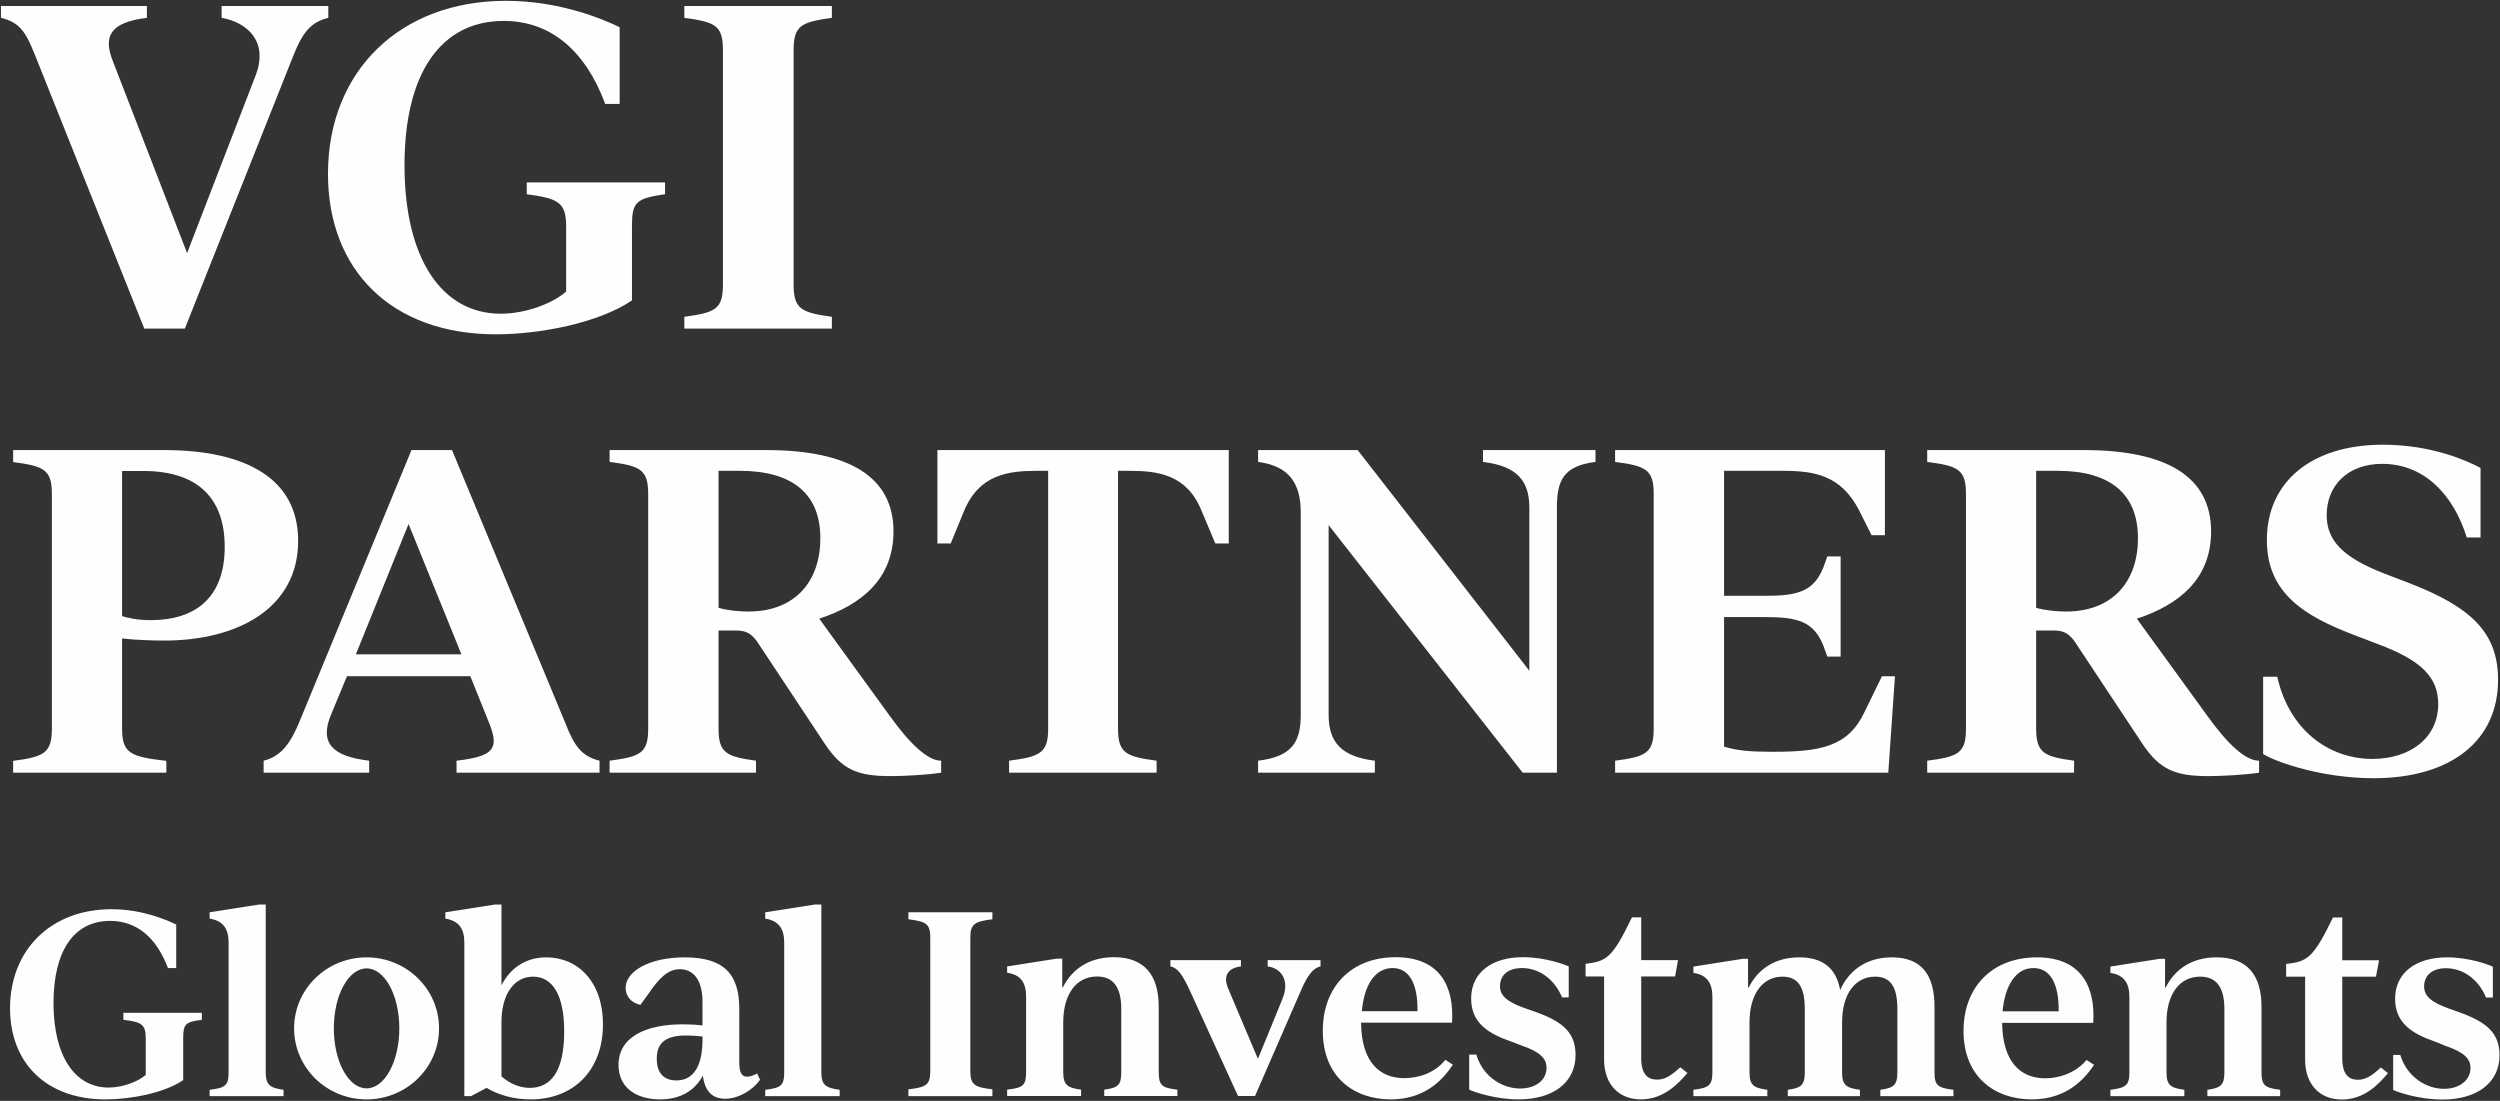 <svg version="1.2" xmlns="http://www.w3.org/2000/svg" viewBox="0 0 1542 679" width="1542" height="679"><rect x="0" y="0" width="1542" height="679" fill="#333333" stroke="none"/><defs><clipPath clipPathUnits="userSpaceOnUse" id="cp1"><path d="m-745-449h14236v8008h-14236z"/></clipPath></defs><style>.a{fill:#fefefe}</style><g clip-path="url(#cp1)"><path fill-rule="evenodd" class="a" d="m202.5 3.7v7.3c-11.5 2.8-16.3 9.9-22 24.4l-66.5 167.3h-25l-67.6-169.2c-5.5-13.7-9.2-19.7-20.8-22.5v-7.3h90v7.3c-22.9 2.8-27 11.5-21 26.7l45.8 118.4 42.4-109.9c7.8-20.7-5.3-32.4-21.1-35.2v-7.3zm-0.2 103.5c0-63.1 44.2-106.7 109.8-106.7 33.9 0 61.2 11.9 70.1 16.3v47.3h-8.9c-12.4-33.3-34-51.2-62.6-51.2-39 0-61.2 32.6-61.2 89 0 57.2 22.7 91.6 59.4 91.6 15.6 0 32.5-6.6 40.3-13.7v-40.2c0-14.9-5-17.2-24.3-19.8v-7.3h85.3v7.3c-18.1 2.6-20.4 4.9-20.4 19.8v45.7c-20.7 14-56.9 20.9-83.9 20.9-64.4 0-103.6-39.5-103.6-99zm219.8 88.2c19-2.6 23.8-4.6 23.8-19.8v-144.8c0-15.2-4.8-17.2-23.8-19.8v-7.3h91v7.3c-18.6 2.6-23.6 4.6-23.6 19.8v144.8c0 15.2 5 17.2 23.6 19.8v7.3h-91zm-346.8 198.4v55.7c0 15.2 5.3 17.3 27.3 19.8v7.3h-94.5v-7.3c18.8-2.5 23.9-4.6 23.9-19.8v-144.8c0-15.2-5.1-17.2-23.9-19.7v-7.4h92.9c51.5 0 82.9 18.1 82.9 56 0 41.3-36.9 61.5-82.7 61.5-7.8 0-17.9-0.4-25.9-1.3zm13.1-103.3h-13.1v89.5c3.4 1.1 9.2 2.5 17.6 2.5 27.6 0 45.7-13.8 45.7-45.2 0-31-17.7-46.8-50.2-46.8z"/><path fill-rule="evenodd" class="a" d="m369.8 469.2v7.4h-88.2v-7.4c22.9-2.7 26.3-7.3 20.4-22.5l-11.9-29.6h-76.1l-9.9 23.9c-7.1 17.2 0.7 25.5 23.6 28.2v7.4h-65.1v-7.4c11-2.7 16.7-11 22.2-24.3l69-167.3h25l70.2 169.1c5.2 13.4 9.8 19.8 20.8 22.5zm-85.2-65.6l-32.6-80.4-32.5 80.4zm295.9 65.6v7.4c-9 1.4-23.2 2.1-31 2.1-20.4 0-30-3.7-40.8-20l-41.2-62.2c-3.2-4.8-6.5-7.6-13.1-7.6h-11.2v60.6c0 15.2 5.2 17.2 23.1 19.7v7.4h-90.3v-7.4c18.8-2.5 23.8-4.5 23.8-19.7v-144.9c0-15.1-5-17.2-23.8-19.7v-7.3h96.5c50.9 0 78.6 16.3 78.6 50.2 0 29.4-19.9 45.3-45.8 53.8l43.1 59.4c12.8 17.9 23.8 28.2 32.1 28.2zm-74.5-137.2c0-27.6-17.4-41.6-49.8-41.6h-13v84.5c5.2 1.6 13 2.3 18.3 2.3 29.6 0 44.5-19.3 44.5-45.2zm251.9-54.4v57.6h-8.3l-8.5-20.2c-9.1-22.5-27.2-24.6-44.7-24.6h-6.8v159.1c0 15.2 5.2 17.2 23.8 19.7v7.4h-91v-7.4c18.8-2.5 24.1-4.5 24.1-19.7v-159.1h-6.9c-17.4 0-35.5 2.1-44.9 24.6l-8.3 20.2h-8.2v-57.6zm226.2 0v7.3c-19.7 2.5-23.8 11.3-23.8 28.2v163.5h-21.1l-119.7-152.7v117.1c0 17 8.1 25.7 28.5 28.2v7.4h-72v-7.4c20.6-2.5 26.3-11.2 26.3-28.2v-124.9c0-18.1-7.3-28.7-26.3-31.2v-7.3h61.4l105.9 136.1v-100.6c0-16.9-8-25.7-28.6-28.2v-7.3zm184.7 139.5l-4.1 59.5h-168.5v-7.4c18.8-2.5 23.8-4.5 23.8-19.7v-144.9c0-15.1-5-17.2-23.8-19.7v-7.3h166.4v52.5h-8.2l-7.6-15.1c-11.2-22.1-28-24.6-47.2-24.6h-36.2v77.1h25.4c19.7 0 29.8-2.5 35.8-17.4l2.5-6.9h8.2v61.8h-8.2l-2.5-6.9c-6-14.9-16.1-17.5-35.8-17.5h-25.4v79.9c8 2.5 16.2 3.2 30 3.2 29.3 0 46.5-3 56.6-24.5l10.8-22.1zm224.6 52.1v7.4c-9.2 1.4-23.4 2.1-31.2 2.1-20.1 0-30-3.7-40.8-20l-41.2-62.2c-3.2-4.8-6.4-7.6-13.1-7.6h-11.2v60.6c0 15.2 5.3 17.2 23.4 19.7v7.4h-90.6v-7.4c19-2.5 23.9-4.5 23.9-19.7v-144.9c0-15.1-4.9-17.2-23.9-19.7v-7.3h96.5c51.1 0 78.6 16.3 78.6 50.2 0 29.4-19.9 45.3-45.8 53.8l43.1 59.4c12.8 17.9 23.8 28.2 32.3 28.2zm-74.7-137.2c0-27.6-17.4-41.6-49.5-41.6h-13.3v84.5c5.3 1.6 13.3 2.3 18.3 2.3 29.6 0 44.5-19.3 44.5-45.2zm77.2 133.1v-47.7h8.7c7.4 33 31.9 50.7 58.7 50.7 23.4 0 40.6-13.1 40.6-33.8 0-16.5-10.3-27-37.4-37.1l-14.4-5.5c-30-11.5-53.9-25.3-53.9-58.6 0-36.3 28-58.8 71.5-58.8 30.7 0 52.3 10.1 60.3 14.3v42.9h-8.5c-8.4-26.9-26.6-45.4-52.2-45.4-21.3 0-34.2 13.5-34.2 31.6 0 15.6 9.7 26 35.6 36.1l14.4 5.5c39.4 15.1 55.7 31 55.7 60.1 0 37.2-28.7 60.6-76.8 60.6-32.1 0-60.5-10.1-68.1-14.9zm-1389.7 156.8c0-36 25.2-61.1 62.6-61.1 19.2 0 34.8 6.9 39.9 9.5v26.8h-5.1c-7.1-18.8-19.2-29.1-35.7-29.1-22.3 0-34.9 18.5-34.9 50.7 0 32.6 13.1 52.1 34 52.1 8.7 0 18.3-3.7 22.9-7.8v-22.7c0-8.8-3-9.9-13.8-11.3v-4.3h48.4v4.3c-10.1 1.4-11.5 2.5-11.5 11.3v25.9c-11.7 8-32.5 11.9-47.9 11.9-36.6 0-58.9-22.5-58.9-56.2zm123.1 50.3c9.9-1.2 11.7-2.8 11.7-10.8v-79.9c0-8.3-3-13.5-11.7-14.9v-3.9l30.5-4.8h4.1v103.5c0 8 2.8 9.6 11 10.8v3.9h-45.6z"/><path fill-rule="evenodd" class="a" d="m226.1 678.1c-24.7 0-44.7-19.6-44.7-43.8 0-24.2 20-43.8 44.7-43.8 24.7 0 44.7 19.6 44.7 43.8 0 24.2-20 43.8-44.7 43.8zm20.2-43.8c0-20.4-9-37-20.2-37-11.2 0-20.2 16.6-20.2 37 0 20.4 9 37 20.2 37 11.2 0 20.2-16.6 20.2-37zm125.6-2.5c0 28.9-18.6 46.3-44.5 46.3-10.3 0-19.5-2.5-27.3-7.1l-9.6 5.1h-4.1v-94.6c0-8.3-3-13.5-11.7-14.9v-3.9l30.7-4.8h3.9v49.8c5.5-10.6 14.9-17.2 27.7-17.2 19.3 0 34.9 14.9 34.9 41.3zm-23.9 4.3c0-22.2-7.1-33.7-19.2-33.7-11.7 0-19.5 10.8-19.5 28.2v33.3c5.5 4.8 11.7 7.1 17.4 7.1 13.1 0 21.3-10.1 21.3-34.9zm120.8 29.9c-4.5 6.4-13.3 11.7-21.5 11.7-8.7 0-12.6-5.5-13.8-14.2-4.8 8.9-13.5 14.6-26.3 14.6-14.9 0-25.7-7.3-25.7-21.3 0-17 16.5-25 39.7-25 4.3 0 8.2 0.2 12.1 0.7v-14.5c0-14-5.9-20.2-14-20.2-7.3 0-12.8 5.5-19.5 15.4l-4.8 6.6c-5.9-1.3-9.1-5.5-9.1-10.5 0-10.1 14.4-18.8 36.4-18.8 25 0 33.7 11 33.7 31.9v33.2c0 5.6 1.4 8.5 4.8 8.5 1.9 0 4.4-0.9 6.2-2zm-35.5-24.8v-1.9q-5.2-0.6-10.3-0.6c-13.6 0-17.9 5.5-17.9 14.4 0 9.2 4.8 13.3 12.1 13.3 10.6 0 16.1-8.9 16.1-25.2zm38.7 31c9.9-1.2 11.7-2.8 11.7-10.8v-79.9c0-8.3-3-13.5-11.7-14.9v-3.9l30.7-4.8h3.9v103.5c0 8 2.8 9.6 11.3 10.8v3.9h-45.9zm88.3-0.3c10.7-1.3 13.5-2.5 13.5-11.2v-82.4c0-8.7-2.8-9.9-13.5-11.3v-4.3h51.8v4.3c-10.6 1.4-13.6 2.6-13.6 11.3v82.4c0 8.7 3 9.9 13.6 11.2v4.2h-51.8zm165.9 0.2v3.9h-45.1v-3.9c8.4-1.1 10.5-2.7 10.5-10.8v-39c0-13.8-5.3-20-14.9-20-12.8 0-20.9 10.8-20.9 28.3v30.7c0 8.1 2.8 9.7 11 10.8v3.9h-45.6v-3.9c9.9-1.1 11.7-2.7 11.7-10.8v-46.6c0-8.2-3-13.5-11.7-14.7v-3.9l30.5-4.8h3.5v17.7h0.4c5.7-11.5 16.5-18.6 31.4-18.6 18.8 0 27.7 11 27.7 30.5v40.4c0 8.1 1.9 9.7 11.5 10.8zm88.3-79.9v3.9c-4.6 0.9-8.1 5.8-11.7 14l-28.7 65.9h-10.5l-30.1-65.9c-3.9-8.2-6.8-13.1-11.6-14v-3.9h43.5v3.9c-8 0.9-11.2 5.8-7.8 13.8l18.3 43.2 15.2-37.2c4.8-12-1.6-18.9-9.2-19.8v-3.9zm81.6 64.5c-10.3 15.9-24.1 21.4-38.3 21.4-22.7 0-41.9-13.8-41.9-42.3 0-27.5 17.9-45.4 44.9-45.4 27.5 0 36.2 18.1 34.8 40.4h-56.1c0.2 24.3 11.5 34.2 26.6 34.2 7.8 0 18.3-2.5 25.4-11.3zm-56.1-33h34.3c0.3-17.9-5.7-26.6-15.3-26.6-11.2 0-17.7 11-19 26.6zm66.2 48.4v-21.6h4.4c4.3 14.3 16.7 20.9 27 20.9 9.4 0 16.3-5 16.3-12.8 0-5.5-3.7-9.7-15.1-13.6l-6.5-2.5c-14.6-5-24.9-11.7-24.9-26.6 0-15.9 12.6-25.5 32-25.5 13.8 0 25.9 4.6 28.2 5.7v19.1h-4.1c-4.8-11.5-14.4-18.1-24.7-18.1-8.8 0-13.6 4.5-13.6 11.2 0 5.7 4.2 9.6 15.2 13.5l6.6 2.3c17.4 6.2 24.8 13.1 24.8 26.7 0 17-14 27.3-35.1 27.3-14.2 0-27.1-4.4-30.5-6zm134.6-10.3c-5.8 6.9-14.9 16.3-28.7 16.3-13.7 0-22.7-9.4-22.7-24.6v-51.2h-11.4v-7.8c13-1.6 16.5-3.6 28.6-28.7h5.7v26.4h22.7l-1.8 10.1h-20.9v50.3c0 9.9 3.9 13.3 9.7 13.3 4.8 0 8.2-2 14.4-7.6zm164.1 10.4v3.9h-45.1v-3.9c8.2-1.2 10.5-2.8 10.5-10.8v-39c0-13.8-4.3-20-13.7-20-12.4 0-20.4 10.8-20.4 28.2v30.8c0 8 2.5 9.6 11 10.8v3.9h-44.5v-3.9c8.2-1.2 10.5-2.8 10.5-10.8v-39c0-13.8-4.3-20-13.7-20-12.4 0-20.4 10.8-20.4 28.2v30.8c0 8 2.5 9.6 11 10.8v3.9h-45.6v-3.9c9.6-1.2 11.7-2.8 11.7-10.8v-46.6c0-8.3-3.3-13.6-11.7-14.7v-3.9l30.5-4.8h3.2v17.7h0.4c5.8-11.5 16.3-18.6 31.2-18.6 14.9 0 22.9 7.1 25.2 20.2 5.5-12.4 16.5-20.2 31.9-20.2 18.5 0 26.3 11 26.3 30.5v40.4c0 8 1.9 9.6 11.7 10.8zm86.7-15.4c-10.4 15.8-24.1 21.3-38.5 21.3-22.5 0-42-13.7-42-42.2 0-27.5 18.1-45.4 45.2-45.4 27.5 0 36.2 18.1 34.8 40.4h-56.2c0.3 24.3 11.5 34.2 26.6 34.2 7.6 0 18.1-2.6 25.5-11.3zm-56.4-33h34.6c0.2-17.9-5.7-26.7-15.6-26.7-11 0-17.6 11-19 26.7zm171.2 48.4v3.9h-44.9v-3.9c8.2-1.2 10.5-2.8 10.5-10.8v-39c0-13.8-5.2-20-14.9-20-12.8 0-20.8 10.8-20.8 28.2v30.8c0 8 2.5 9.6 11 10.8v3.9h-45.6v-3.9c9.6-1.2 11.7-2.8 11.7-10.8v-46.6c0-8.3-3.3-13.5-11.7-14.7v-3.9l30.4-4.8h3.3v17.7h0.4c5.7-11.5 16.5-18.6 31.4-18.6 19 0 27.7 11 27.7 30.5v40.4c0 8 1.9 9.6 11.5 10.8zm66.5-10.3c-5.7 6.9-14.7 16.3-28.4 16.3-13.8 0-22.7-9.4-22.7-24.6v-51.2h-11.7v-7.8c13.3-1.6 16.7-3.7 28.9-28.7h5.7v26.4h22.7l-1.9 10.1h-20.8v50.3c0 9.9 3.9 13.3 9.6 13.3 4.6 0 8.3-2.1 14.2-7.6zm3.2 10.4v-21.6h4.4c4.3 14.2 16.7 20.9 27 20.9 9.2 0 16.3-5.1 16.3-12.9 0-5.5-3.7-9.6-15.1-13.5l-6.4-2.6c-14.7-5-25-11.7-25-26.6 0-15.8 12.6-25.5 32.1-25.5 13.7 0 25.9 4.6 28.2 5.8v19h-4.2c-4.8-11.5-14.4-18.1-24.7-18.1-8.7 0-13.5 4.6-13.5 11.2 0 5.8 4.1 9.7 15.1 13.6l6.4 2.3c17.4 6.2 25 13.1 25 26.6 0 17-14 27.3-35.1 27.3-14.2 0-27-4.3-30.5-5.9z"/></g></svg>